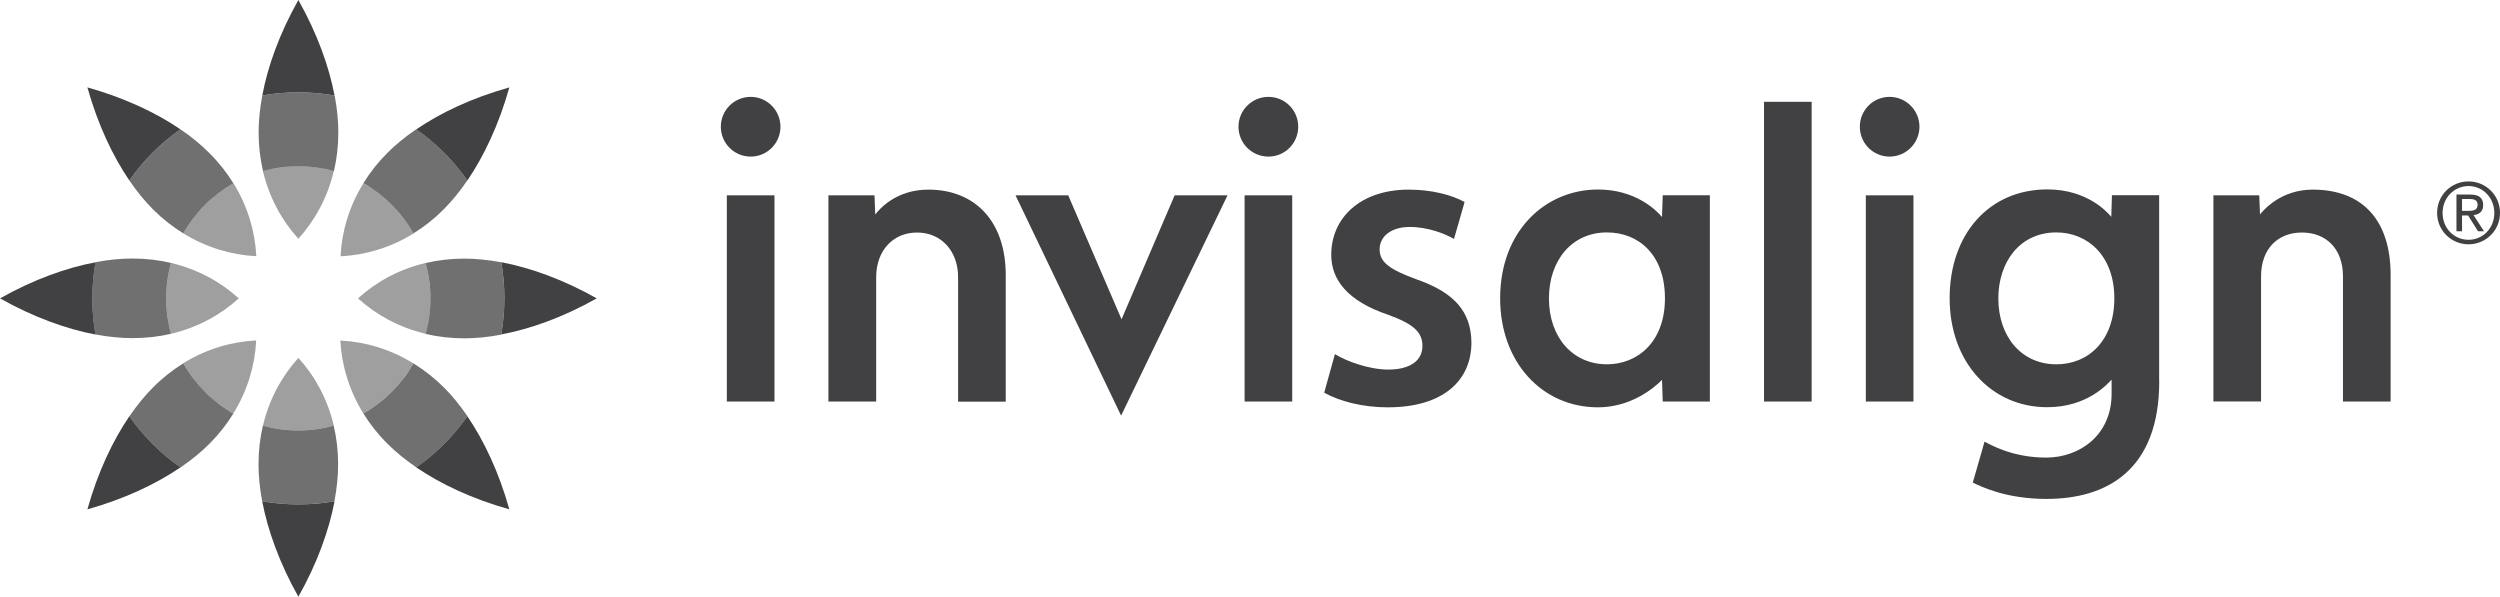 <?xml version="1.0" encoding="UTF-8"?><svg id="Layer_2" xmlns="http://www.w3.org/2000/svg" viewBox="0 0 237.71 56.74"><defs><style>.cls-1{fill:#414042;}.cls-2{opacity:.5;}.cls-3{opacity:.75;}</style></defs><g id="Layer_1-2"><path class="cls-1" d="m210.46,18.57h4.36l.07,1.82c.4-.5,2.05-2.36,5.01-2.36,4.79,0,7.41,2.96,7.41,8.12v12.03h-4.53v-11.89c0-2.66-1.62-4.18-3.9-4.18s-3.89,1.52-3.89,4.18v11.88h-4.53v-19.6h0Zm-38.2,19.61h-4.53V9.68h4.53v28.5Zm9.68,0h-4.53v-19.61h4.53v19.61Zm-2.27-28.97c-1.57,0-2.83,1.27-2.83,2.84s1.26,2.84,2.83,2.84,2.84-1.28,2.84-2.84-1.28-2.84-2.84-2.84m-21.57,9.36h4.48v19.61h-4.48l-.07-2.06c-.82.84-3.02,2.61-6.08,2.61-5.34,0-9.31-4.3-9.31-10.36,0-6.41,4.29-10.35,9.31-10.35,3.51,0,5.49,1.91,6.08,2.61l.07-2.06Zm-10.82,9.8c0,3.76,2.31,6.27,5.51,6.27,2.91,0,5.52-2.12,5.52-6.27s-2.5-6.27-5.52-6.27c-3.33,0-5.51,2.66-5.51,6.27m53.76,0c0-4.09-2.58-6.27-5.51-6.27-3.51,0-5.52,2.85-5.52,6.27,0,3.61,2.17,6.27,5.52,6.27,3.08,0,5.51-2.29,5.51-6.27m4.27,7.87c0,8.41-4.92,11.2-10.72,11.2-3.86,0-6.2-1.17-7.01-1.55l1.12-3.9c.51.27,2.63,1.52,5.85,1.52s6.23-2.16,6.23-6.06v-1.35c-.37.38-2.28,2.62-6.13,2.62-5.28,0-9.27-4.25-9.27-10.36s3.76-10.35,9.29-10.35c3.77,0,5.69,2.14,6.08,2.61l.06-2.06h4.49v17.68s.01,0,.01,0Z"/><path class="cls-1" d="m101.57,18.57l5.07,11.79,5.05-11.79h5.03l-10.12,20.95-10.04-20.95h5.01Zm25.36,15.1c1.1.69,3.27,1.47,5.07,1.47,2.2,0,3.25-.94,3.25-2.24s-.81-2.08-3.26-2.97c-3.88-1.31-5.41-3.34-5.41-5.7,0-3.51,2.76-6.2,7.38-6.2,2.2,0,4.12.52,5.3,1.18l-1.01,3.51c-.83-.49-2.46-1.14-4.21-1.14s-2.86.89-2.86,2.12.94,1.92,3.48,2.85c3.63,1.26,5.21,3.07,5.25,6.01,0,3.62-2.68,6.17-7.95,6.17-2.41,0-4.57-.57-6.05-1.39l1.02-3.67Zm-53.29,4.51h-4.53v-19.61h4.53v19.61Zm-2.26-28.97c-1.57,0-2.84,1.27-2.84,2.84s1.27,2.84,2.84,2.84,2.83-1.28,2.83-2.84-1.27-2.84-2.83-2.84m51.49,28.97h-4.53v-19.61h4.53v19.61Zm-2.26-28.97c-1.57,0-2.85,1.27-2.85,2.84s1.27,2.84,2.85,2.84,2.83-1.28,2.83-2.84c0-1.57-1.26-2.84-2.83-2.84m-41.83,9.36h4.37l.07,1.82c.4-.5,1.96-2.36,5.06-2.36,4.38,0,7.35,2.96,7.35,8.13v12.03h-4.53v-11.83c0-2.52-1.63-4.25-3.9-4.25s-3.89,1.7-3.89,4.25v11.82h-4.54v-19.61h.01Z"/><path class="cls-1" d="m234.72,17.25c1.62,0,2.99,1.29,2.99,2.99s-1.37,2.99-2.99,2.99-2.99-1.28-2.99-2.99c0-1.69,1.35-2.99,2.99-2.99m0,5.55c1.36,0,2.45-1.1,2.45-2.55s-1.09-2.56-2.45-2.56-2.47,1.11-2.47,2.56,1.09,2.55,2.47,2.55m-1.15-4.3h1.32c.83,0,1.22.33,1.22,1,0,.63-.4.9-.92.95l1,1.54h-.57l-.94-1.5h-.58v1.5h-.53v-3.49Zm.53,1.55h.55c.48,0,.93-.03.93-.59,0-.48-.42-.54-.78-.54h-.7v1.13Z"/><path class="cls-1" d="m56.74,28.37c-3.23-1.82-6.35-2.92-9.08-3.44.2,1.11.3,2.26.3,3.43s-.1,2.32-.3,3.44c2.73-.51,5.85-1.61,9.08-3.43Z"/><path class="cls-1" d="m44.44,17.16c1.56-2.29,2.99-5.28,3.99-8.85-3.57,1-6.56,2.43-8.85,3.99,1.89,1.32,3.54,2.97,4.86,4.86Z"/><path class="cls-1" d="m24.94,9.08c1.11-.2,2.26-.3,3.43-.3s2.32.1,3.44.3c-.52-2.73-1.62-5.85-3.44-9.08-1.82,3.23-2.92,6.35-3.43,9.08Z"/><path class="cls-1" d="m12.3,17.16c1.32-1.89,2.97-3.54,4.86-4.86-2.29-1.56-5.28-2.99-8.85-3.99,1,3.57,2.43,6.56,3.99,8.85Z"/><path class="cls-1" d="m0,28.37c3.23,1.82,6.35,2.92,9.08,3.44-.2-1.11-.3-2.26-.3-3.43s.1-2.32.3-3.44c-2.73.51-5.85,1.61-9.08,3.43Z"/><path class="cls-1" d="m12.3,39.58c-1.56,2.29-2.99,5.28-3.99,8.85,3.57-1,6.56-2.43,8.85-3.99-1.89-1.32-3.54-2.97-4.86-4.86Z"/><path class="cls-1" d="m24.93,47.66c.52,2.72,1.62,5.84,3.44,9.08,1.82-3.23,2.92-6.35,3.44-9.08-1.11.2-2.26.3-3.43.3-1.18,0-2.33-.1-3.45-.3Z"/><path class="cls-1" d="m39.58,44.44c2.29,1.56,5.28,2.99,8.85,3.99-1-3.57-2.43-6.56-3.99-8.85-1.32,1.89-2.97,3.54-4.86,4.86Z"/><g class="cls-3"><path class="cls-1" d="m47.66,24.94c-1.27-.24-2.45-.35-3.52-.35-1.29,0-2.51.15-3.67.42.3,1.07.46,2.2.46,3.37s-.16,2.3-.46,3.37c1.15.27,2.38.42,3.67.42,1.07,0,2.25-.11,3.52-.35.2-1.12.3-2.26.3-3.44s-.1-2.33-.3-3.44Z"/><path class="cls-1" d="m39.31,22.19c1.01-.62,1.98-1.38,2.89-2.3.76-.76,1.51-1.67,2.24-2.74-1.32-1.89-2.97-3.54-4.86-4.86-1.07.73-1.98,1.48-2.74,2.24-.91.91-1.67,1.88-2.29,2.89,1.99,1.14,3.64,2.79,4.76,4.77Z"/><path class="cls-1" d="m28.37,8.78c-1.17,0-2.32.1-3.43.3-.24,1.27-.35,2.45-.35,3.52,0,1.29.15,2.51.42,3.67,1.07-.3,2.2-.46,3.37-.46s2.3.16,3.37.46c.27-1.15.42-2.38.42-3.67,0-1.07-.11-2.25-.35-3.52-1.13-.2-2.28-.3-3.45-.3Z"/><path class="cls-1" d="m17.16,12.3c-1.89,1.32-3.54,2.97-4.86,4.86.73,1.07,1.48,1.98,2.24,2.74.91.91,1.88,1.67,2.89,2.29,1.13-1.99,2.78-3.64,4.76-4.76-.62-1.01-1.38-1.98-2.3-2.89-.75-.76-1.66-1.52-2.73-2.24Z"/><path class="cls-1" d="m16.26,31.74c-.3-1.07-.46-2.2-.46-3.37s.16-2.3.46-3.37c-1.15-.27-2.38-.42-3.67-.42-1.07,0-2.25.11-3.52.35-.2,1.12-.3,2.26-.3,3.44s.1,2.32.3,3.43c1.27.24,2.45.35,3.52.35,1.29,0,2.52-.14,3.67-.41Z"/><path class="cls-1" d="m17.43,34.55c-1.01.62-1.98,1.38-2.89,2.3-.76.76-1.51,1.67-2.24,2.74,1.32,1.89,2.97,3.54,4.86,4.86,1.07-.73,1.98-1.48,2.74-2.24.91-.91,1.67-1.88,2.29-2.89-1.99-1.14-3.64-2.79-4.76-4.77Z"/><path class="cls-1" d="m28.37,40.93c-1.17,0-2.3-.16-3.37-.46-.27,1.15-.42,2.38-.42,3.67,0,1.07.11,2.25.35,3.52,1.12.2,2.26.3,3.44.3s2.32-.1,3.43-.3c.24-1.27.35-2.45.35-3.52,0-1.29-.15-2.51-.42-3.67-1.07.3-2.19.46-3.36.46Z"/><path class="cls-1" d="m39.31,34.55c-1.13,1.99-2.78,3.64-4.76,4.76.62,1.01,1.38,1.98,2.3,2.89.76.76,1.67,1.51,2.74,2.24,1.89-1.32,3.54-2.97,4.86-4.86-.73-1.07-1.48-1.98-2.24-2.74-.92-.91-1.89-1.67-2.9-2.29Z"/></g><g class="cls-2"><path class="cls-1" d="m40.48,25c-2.54.6-4.73,1.81-6.44,3.37,1.72,1.56,3.9,2.77,6.44,3.37.3-1.07.46-2.2.46-3.37-.01-1.17-.17-2.29-.46-3.37Z"/><path class="cls-1" d="m34.55,17.43c-1.37,2.22-2.06,4.62-2.17,6.94,2.32-.11,4.72-.8,6.94-2.17-1.13-1.99-2.78-3.64-4.77-4.77Z"/><path class="cls-1" d="m25,16.26c.6,2.54,1.81,4.73,3.37,6.44,1.56-1.72,2.77-3.9,3.37-6.44-1.07-.3-2.2-.46-3.37-.46-1.17.01-2.3.17-3.37.46Z"/><path class="cls-1" d="m17.43,22.19c2.22,1.37,4.62,2.06,6.94,2.17-.11-2.32-.8-4.72-2.17-6.94-1.99,1.13-3.65,2.78-4.77,4.77Z"/><path class="cls-1" d="m16.26,25c-.3,1.07-.46,2.2-.46,3.37s.16,2.3.46,3.37c2.54-.6,4.73-1.81,6.44-3.37-1.71-1.56-3.9-2.77-6.44-3.37Z"/><path class="cls-1" d="m22.19,39.31c1.37-2.22,2.06-4.62,2.17-6.94-2.32.11-4.72.8-6.94,2.17,1.13,1.99,2.78,3.64,4.77,4.77Z"/><path class="cls-1" d="m25,40.47c1.07.3,2.2.46,3.37.46s2.3-.16,3.37-.46c-.6-2.54-1.81-4.73-3.37-6.44-1.56,1.72-2.77,3.91-3.37,6.44Z"/><path class="cls-1" d="m34.54,39.31c1.99-1.12,3.64-2.78,4.76-4.76-2.22-1.37-4.62-2.06-6.94-2.17.12,2.31.82,4.71,2.18,6.93Z"/></g></g></svg>